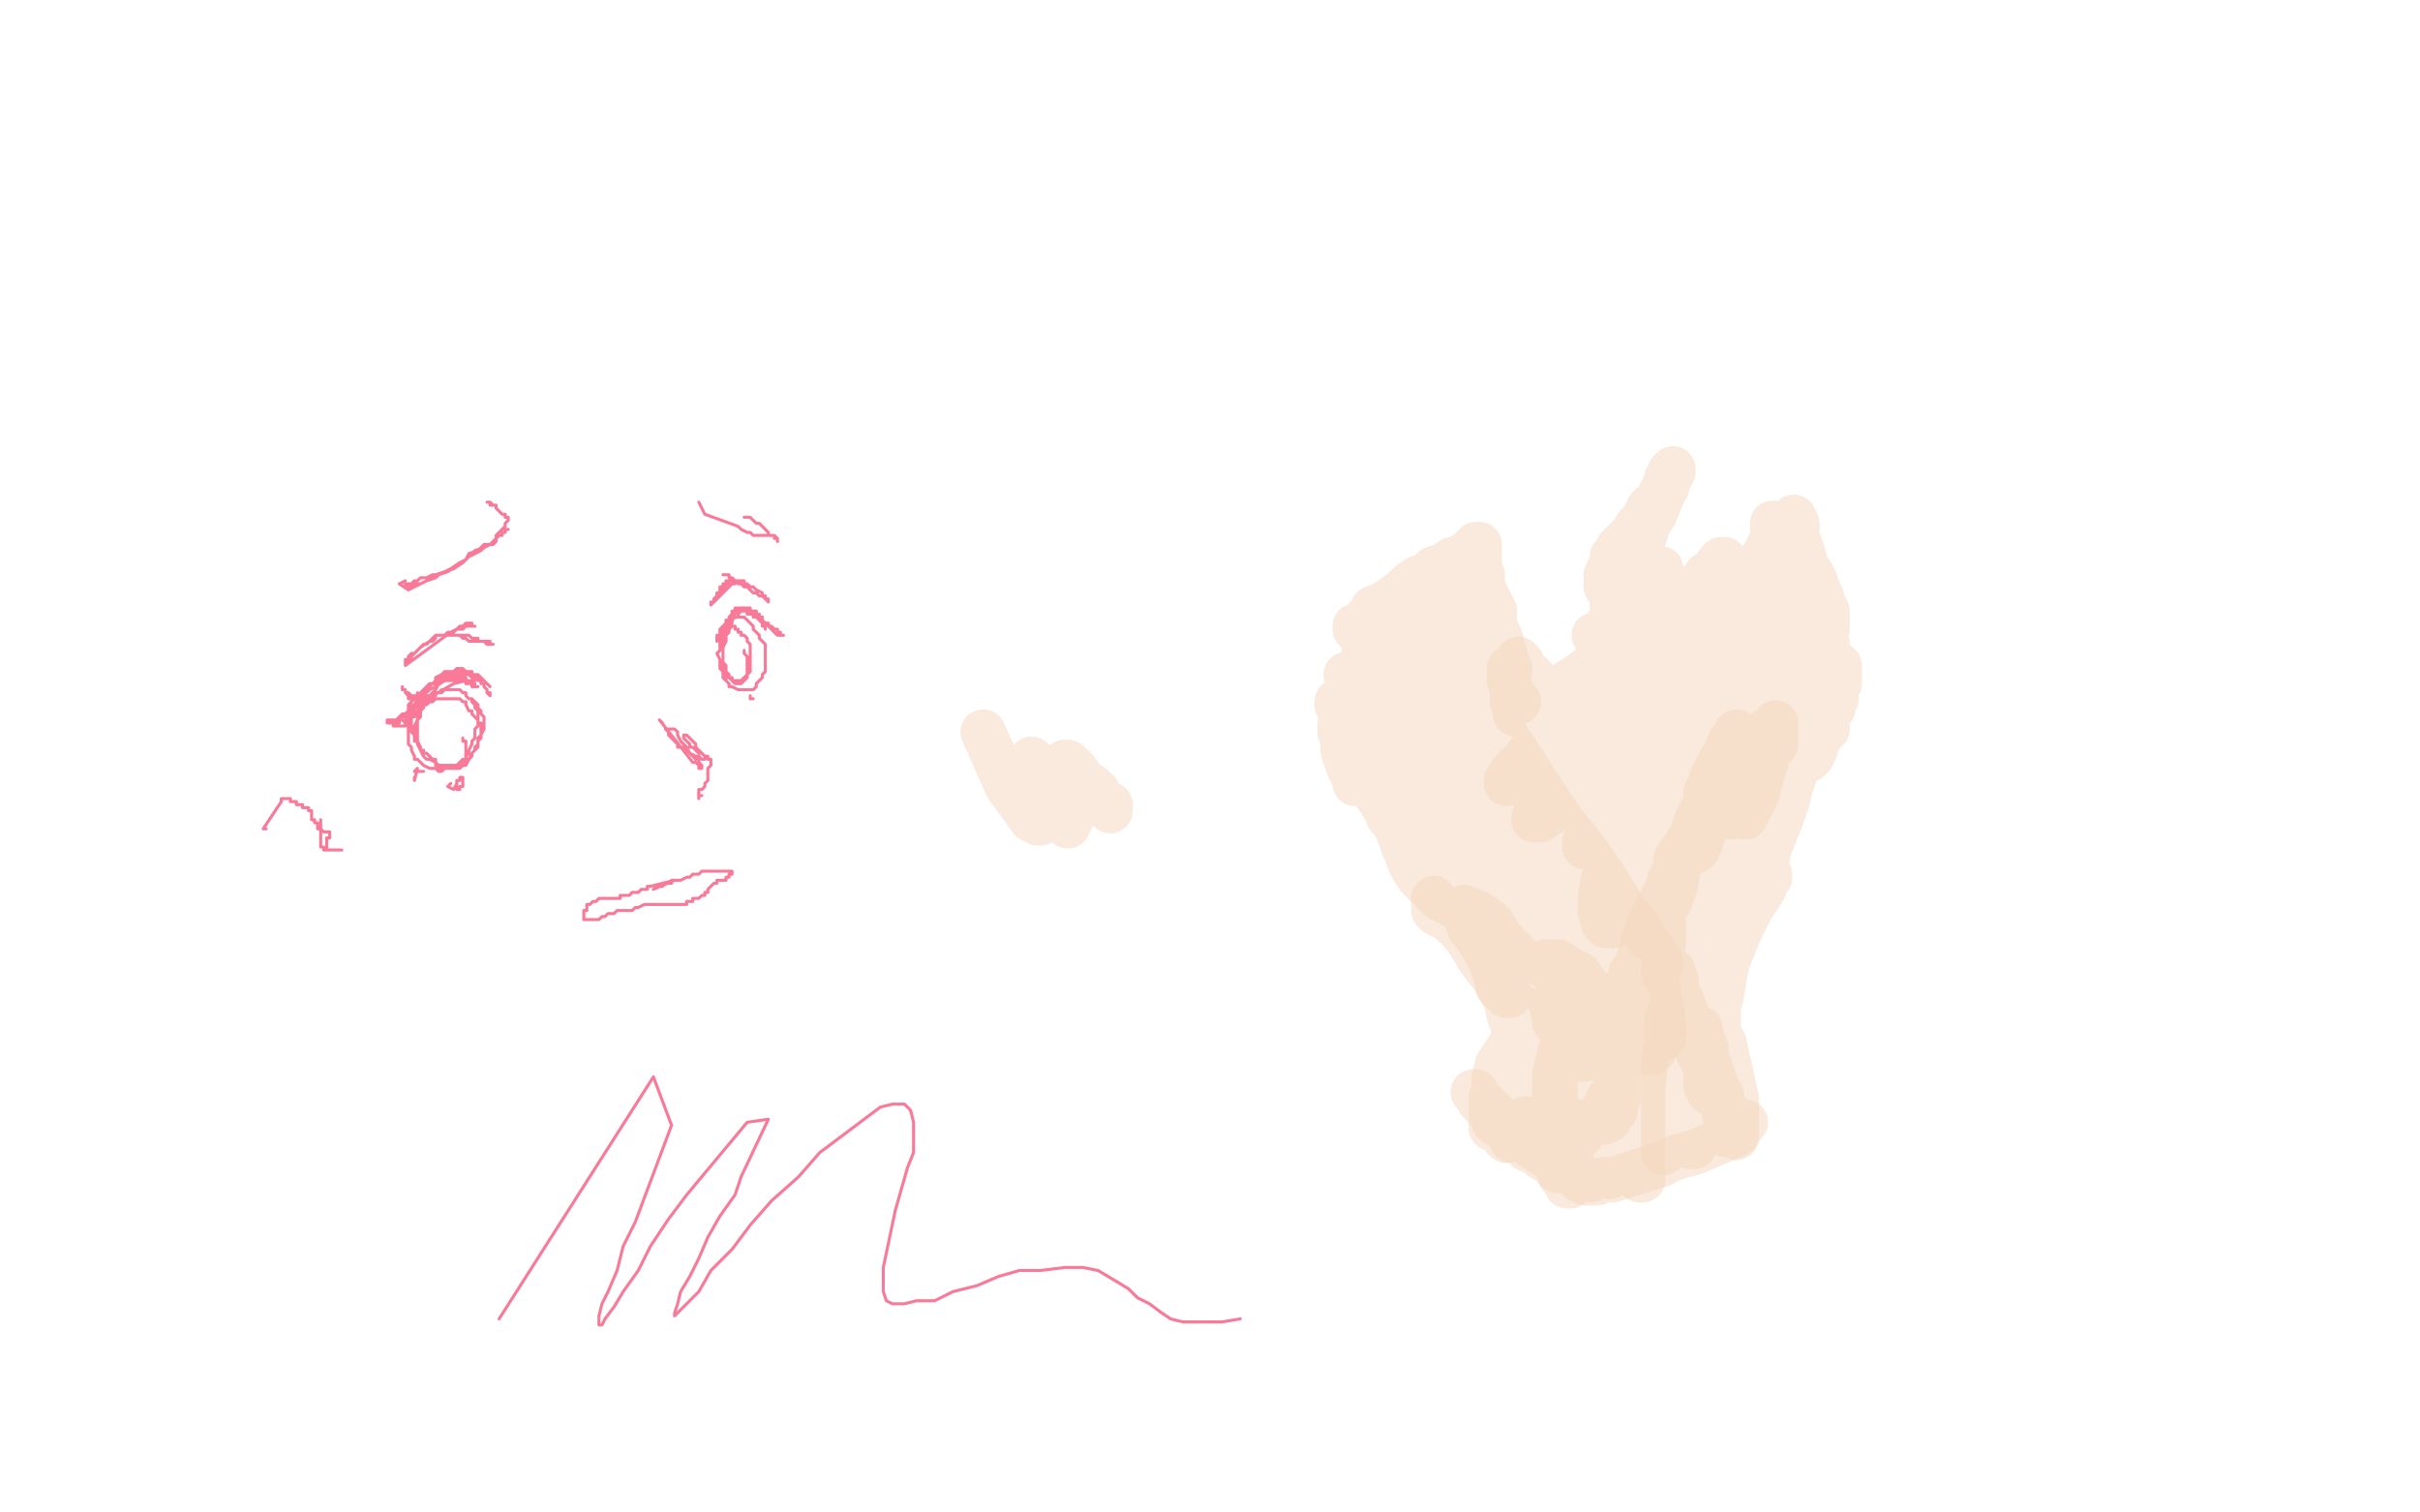 <?xml version="1.0" standalone="no"?>
<!DOCTYPE svg PUBLIC "-//W3C//DTD SVG 1.1//EN"
"http://www.w3.org/Graphics/SVG/1.1/DTD/svg11.dtd">

<svg width="800" height="500" version="1.1" xmlns="http://www.w3.org/2000/svg" xmlns:xlink="http://www.w3.org/1999/xlink" style="stroke-antialiasing: false"><desc>This SVG has been created on https://colorillo.com/</desc><rect x='0' y='0' width='800' height='500' style='fill: rgb(255,255,255); stroke-width:0' /><polyline points="325,242 333,260 333,260 341,271 341,271 342,271 342,271 343,272 343,272 344,272 344,272 344,271 344,271 344,270 344,270 344,268 344,268 344,264 344,264 344,261 344,261 343,258 343,258 343,255 343,255 342,252 342,252 341,251 342,253 343,256 345,259 347,262 349,266 350,269 351,271 352,272 353,273 353,272 354,271 354,269 354,266 353,262 353,260 353,257 352,254 352,252 353,252 354,253 356,255 358,258 361,260 363,262 364,264 365,265 366,267 367,268 367,267 367,266" style="fill: none; stroke: #f5d7bc; stroke-width: 15; stroke-linejoin: round; stroke-linecap: round; stroke-antialiasing: false; stroke-antialias: 0; opacity: 0.5"/>
<polyline points="238,212 238,213 238,213 240,207 240,207 241,207 241,207 241,206 241,206 242,205 242,205 243,204 243,204 244,204 244,204 244,203 244,203 245,202 246,202 247,202 247,203 248,203 249,203 249,204 250,204 251,205 252,206 252,207 253,207 253,208 253,207 253,206 252,205 252,204 251,204 251,203 250,203 250,202 249,202 248,202 248,201 247,201 246,201 245,201 245,202 244,202 243,203 242,204 241,205 240,205 240,206 239,207 238,208 238,209 238,210 237,210 237,211 237,212 238,211 238,210 239,209 239,208 240,207 240,206 241,205 241,204 242,203 242,202 243,202 243,201 244,201 245,201 246,201 247,202 248,202 249,203 250,204 251,204 252,205 253,206 254,206 254,207 255,207 256,208 257,208 257,209 258,209 258,210 259,210 258,210 257,210 256,209 255,208 254,207 254,206 253,206 252,205 251,204 250,204 250,203 249,203 248,202 247,201 246,201 245,201 244,201 244,202 243,202 243,203 242,204 242,205 242,206 241,207 241,208 240,209 240,210 240,211 239,211 239,212 239,211 239,210 240,210 240,209 240,208 240,207 240,208 240,209 239,210 239,211 239,212 239,213 239,214 239,216 239,217 239,218 239,220 239,221 239,223 239,224 240,225 241,226 241,227 242,227 244,228 245,228 246,228 247,228 248,228 249,228 250,227 250,226 251,225 252,224 252,223 253,222 253,221 253,220 253,219 253,218 253,215 253,214 253,213 252,212 251,211 251,210 250,209 249,208 249,207 248,206 247,205 246,204 245,204 244,204 243,204 242,205 242,206 241,207 241,208 241,209 240,210 240,211 240,212 239,214 239,215 239,217 239,218 239,219 240,220 240,221 240,222 241,223 241,224 242,224 242,225 243,226 244,226 245,226 246,225 247,224 247,223 248,222 248,221 248,220 248,218 248,217 248,216 248,215 248,213 247,212 247,211 246,210 245,210 245,209 244,209 244,208 243,208 243,207 242,207 241,208 240,209 239,210 238,211 238,212 238,213 238,215 237,216 238,218 238,219 238,220 238,221 239,222 240,223 240,224 241,224 242,225 243,225 244,225 245,225 246,224 247,223 247,222 247,221 247,220 247,219 247,218 247,217 246,216 246,215" style="fill: none; stroke: #f76b8d; stroke-width: 1; stroke-linejoin: round; stroke-linecap: round; stroke-antialiasing: false; stroke-antialias: 0; opacity: 0.9"/>
<polyline points="249,231 248,231 248,231 248,230 248,230" style="fill: none; stroke: #f76b8d; stroke-width: 1; stroke-linejoin: round; stroke-linecap: round; stroke-antialiasing: false; stroke-antialias: 0; opacity: 0.9"/>
<polyline points="236,199 235,200 235,200 242,193 242,193 237,198 237,198 236,199 236,199 235,199 235,199 235,200 235,200 235,199 235,199 236,199 236,198 237,197 238,196 239,195 239,194 240,194 240,193 241,193 241,192 242,192 243,192 243,193 242,193 241,194 240,195 239,195 239,196 238,196 238,197 237,197 237,196 238,196 238,195 238,194 239,194 239,193 240,193 240,192 241,192 242,192 243,192 244,192 245,192 246,192 246,193 247,193 248,194 249,194 250,195 252,196 252,197 253,197 253,198 254,198 254,199 253,198 252,197 251,197 250,196 249,196 248,195 247,194 246,194 245,193 244,193 244,192 243,192 242,191 241,191 241,190 240,190 239,190 240,190" style="fill: none; stroke: #f76b8d; stroke-width: 1; stroke-linejoin: round; stroke-linecap: round; stroke-antialiasing: false; stroke-antialias: 0; opacity: 0.9"/>
<polyline points="134,220 149,209 149,209 151,208 151,208 152,207 152,207 153,207 153,207 154,206 154,206 155,206 155,206 156,206 156,206 156,207 156,207 157,207 156,207 155,207 154,207 153,208 152,208 151,208 150,209 149,209 148,209 147,210 146,210 145,210 144,210 144,211 143,212 142,212 139,214 138,215 137,216 136,216 135,217 135,218 134,218 134,219 134,220 134,219 135,218 136,218 136,217 137,216 138,215 139,214 140,213 141,213 142,212 143,211 144,210 145,210 146,210 147,210 148,210 149,210 150,210 151,210 152,210 153,210 154,210 153,210 152,210 151,210 150,210 149,210 148,210 149,210 150,210 151,210 152,210 153,211 154,211 155,212 156,212 157,212 158,212 159,212 160,212 161,212 162,212 162,213 163,213 162,213 161,213 160,212 159,212 158,212 158,211 157,211 156,211 155,210 154,210 153,210 152,210 151,210 150,210" style="fill: none; stroke: #f76b8d; stroke-width: 1; stroke-linejoin: round; stroke-linecap: round; stroke-antialiasing: false; stroke-antialias: 0; opacity: 0.9"/>
<polyline points="157,225 156,225 156,225 154,225 154,225 150,226 150,226 143,230 143,230 139,232 139,232 138,233 138,233 137,234 137,234 136,235 136,235 136,236 136,236 135,236 135,236 135,237 135,237 135,238 135,238 134,238 134,238 134,239 135,238 135,237 136,237 136,236 136,235 137,234 138,233 139,232 139,231 140,231 142,230 143,229 144,228 144,227 147,225 148,225 149,225 150,225 151,225 152,225 153,225 154,225 154,226 155,226 156,226 156,227 157,227 158,227 157,227 157,226 156,226 156,225 155,225 154,225 154,224 153,224 152,224 151,224 150,224 149,224 148,224 147,225 146,225 145,226 144,228 143,229 142,230 141,230 140,231 139,232 138,233 138,234 137,234 137,235 137,236 137,237 136,237 136,238 136,237 136,236 137,235 137,234 137,233 138,233 138,232 139,231 139,230 140,229 141,228 142,227 143,226 144,225 145,224 146,223 147,222 149,222 150,222 151,221 152,221 153,221 154,222 155,223 156,223 157,224 158,224 158,225 159,225 159,226 160,226 160,227 161,228 161,229 162,230 162,229 161,229 161,228 160,227 160,226 159,226 159,225 158,225 157,224 156,224 155,223 154,223 154,222 153,222 152,222 151,222 150,222 149,222 148,223 147,223 146,223 144,224 144,225 143,226 142,226 141,227 140,228 139,229 139,230 138,231 137,231 136,232 136,233 135,234 135,235 134,236 134,237 134,236 135,235 136,234 137,233 138,231 139,231 140,230 141,229 142,228 144,227 144,226 145,225 147,224 148,224 149,223 151,223 152,223 153,223 155,223 156,223 157,224 158,224 160,225 161,226 162,227 161,226 160,225 159,224 158,223 157,223 156,223 156,222 155,222 154,222 153,222 152,222 151,222 150,222 149,222 148,223 147,224 145,224 144,225 144,226 143,226 142,227 141,228 140,229 140,230 139,231 138,232 137,233 137,234 136,235 135,236 135,237 135,238 134,238 134,239 134,238 134,237 134,236 135,235 135,234 135,233 136,232 136,231 137,231 137,230 138,230 138,229 138,230 138,231 137,231 136,231 135,231 135,230 134,229 134,228 134,229 135,229 136,230 137,230 138,230 138,231 139,231 138,231 137,231 136,231 135,230 134,229 134,228 133,228 133,227 133,228 134,228 134,229 135,230 136,230 136,231 137,231 138,231 138,232 138,233 137,233 137,234 137,235 136,235 135,236 134,236 134,237 133,237 132,237 132,238 131,238 130,238 131,238 132,238 133,238 134,239 134,240 133,240 132,240 131,240 130,240 130,239 129,239 128,239 128,238 129,238 130,238 131,238 132,238 133,238 132,238 132,239 131,239 130,239 129,239 130,238 131,238 132,237 133,236 134,236 136,234 137,234 138,233 138,232 139,232 139,231 139,232 138,232 138,233 138,234 137,234 137,235 137,236 136,236 136,237 136,238 136,239 136,240 136,241 136,242 137,243 137,244 137,245 138,245 138,246 139,247 139,248 140,248 140,249 141,249 142,250 143,251 144,251 144,252 145,253 146,253 147,254 148,254 149,254 150,254 151,254 152,254 153,253 154,253 155,251 156,250 156,249 157,248 157,247 158,246 158,245 158,244 159,243 159,242 159,241 159,240 159,239 158,239 158,238 157,237 156,236 156,235 155,235 154,233 154,232 153,232 152,231 151,231 150,231 149,231 148,231 147,231 146,231 145,231 144,231 143,232 142,232 141,233 140,233 139,234 138,235 137,236 137,237 136,237 136,238 135,239 135,240 135,241 135,242 135,243 135,244 135,246 136,247 136,248 137,250 137,251 138,251 139,252 140,253 142,254 144,254 145,255 146,255 147,254 149,254 150,254 151,253 152,252 153,251 154,251 154,250 155,249 155,248 156,246 156,245 157,244 157,243 157,241 158,240 158,239 158,238 158,236 158,235 157,234 157,233 156,232 156,231 155,231 154,230 154,229 153,229 152,228 151,228 150,228 149,228 148,228 147,228 146,228 145,229 144,229 144,230 143,230 142,231 141,231 141,232 140,232 139,233 139,234 138,236 138,237 138,238 137,240 137,241 137,242 138,244 138,245 139,247 139,248 140,250 141,251 142,251 144,252 145,253 147,253 148,253 149,253 151,253 152,253 153,252 154,251 155,251 156,249 157,248 158,247 158,245 159,244 159,243 160,241 160,240 160,239 160,238 160,237 159,236 159,235 158,234 158,233 157,232 156,231 155,231 154,230 154,229 153,229 152,228 151,228 150,228 149,228 148,228 147,228 146,229 145,229 144,229 144,230 143,231 142,231 141,232 140,233 140,234 139,235 139,237 138,238 138,240 138,241 138,243 138,245 138,246 139,248 140,250 141,251 142,251 144,252 144,253 145,254 147,254 148,254 150,254 151,254 152,254 153,253 154,253 154,252 154,251 154,250 154,249 154,248 154,247 154,246 154,245 153,245 153,244" style="fill: none; stroke: #f76b8d; stroke-width: 1; stroke-linejoin: round; stroke-linecap: round; stroke-antialiasing: false; stroke-antialias: 0; opacity: 0.9"/>
<polyline points="137,257 137,258 137,258 138,254 138,254 137,255 137,255 138,255 138,255 139,255 139,255 140,255 140,255" style="fill: none; stroke: #f76b8d; stroke-width: 1; stroke-linejoin: round; stroke-linecap: round; stroke-antialiasing: false; stroke-antialias: 0; opacity: 0.9"/>
<polyline points="149,259 148,260 148,260 150,261 150,261 151,259 151,259 151,258 151,258 152,258 152,258 152,257 152,257 153,257 153,257 153,258 153,258 153,259 153,259 153,260 153,260 152,260 152,260 152,261 152,261 151,261 151,260 151,259" style="fill: none; stroke: #f76b8d; stroke-width: 1; stroke-linejoin: round; stroke-linecap: round; stroke-antialiasing: false; stroke-antialias: 0; opacity: 0.9"/>
<polyline points="451,221 452,225 452,225 464,253 464,253 464,255 464,255 465,257 465,257 466,258 466,258 466,259 466,259 466,257 466,257 465,256 465,256 464,253 464,253 463,251 463,251 460,247 460,247 458,243 455,240 454,236 451,232 449,229 447,227 446,225 445,223 447,225 448,228 451,231 453,236 454,240 457,244 459,248 461,251 462,253 464,255 464,256 464,257 465,257 465,256 465,255 464,252 464,250 463,245 461,241 459,235 457,230 455,224 454,219 454,215 454,213 454,211 455,213 457,216 460,221 463,225 465,231 467,236 470,241 472,245 473,248 474,250 475,251 476,251 476,250 476,247 476,244 474,240 474,235 471,230 469,224 467,219 465,213 464,210 464,207 464,205 464,207 466,210 468,214 470,220 472,226 474,231 475,236 477,241 478,244 479,246 479,247 480,247 481,247 481,246 481,244 481,241 480,238 478,232 477,227 475,221 474,216 474,210 473,207 473,204 473,202 474,204 475,206 477,210 479,214 481,219 482,223 483,227 484,230 484,231 484,233 485,233 485,232 486,231 486,229 486,225 486,221 486,217 485,212 485,209 485,204 485,201 484,200 484,199 484,198 484,199 483,200 482,201 480,204 477,207 475,210 473,213 471,217 468,219 466,221 464,223 464,224 463,224 463,225 462,225 463,224 464,223 464,221 465,219 467,216 469,213 471,210 472,209 474,206 474,205 474,204 474,203 472,203 471,203 468,204 466,205 464,206 462,208 460,209 457,210 455,211 454,212 453,213 452,213 452,214 453,214 454,213 455,212 456,211 459,210 461,208 463,206 465,204 467,203 468,201 469,200 468,201 467,202 465,203 464,205 462,207 459,209 457,210 455,212 454,213 452,215 451,215 451,216 453,215 454,214 456,212 458,210 461,208 464,205 466,202 468,200 471,198 472,196 474,195 474,194 474,193 475,193 474,193 474,194 474,195 472,197 471,200 469,202 467,205 466,208 465,210 465,211 466,210 468,209 470,207 472,205 474,202 476,200 478,197 480,194 481,192 482,190 483,190 483,189 482,189 481,189 481,190 480,190 480,191 479,193 479,195 479,197 478,198 478,199 478,200 479,200 479,199 480,198 481,197 482,195 483,193 484,191 484,190 484,188 485,187 485,185 486,185 486,184 486,183 486,184 486,185 486,187 486,189 486,191 486,194 486,198 486,201 487,205 488,209 489,212 490,215 491,218 492,220 493,221 494,222 494,223 494,222 494,221 494,218 494,215 493,212 492,208 491,204 490,200 489,196 488,192 487,190 486,188 486,186 487,188 488,190 490,194 492,198 494,202 494,207 496,211 497,215 498,218 498,220 499,221 499,222 499,221 498,219 497,217 496,213 494,210 494,206 493,201 491,198 490,193 490,190 489,188 489,186 489,184 489,183 489,182 489,181 489,180 488,180 487,181 486,183 484,185 482,187 480,190 477,191 474,194 472,196 469,198 466,200 464,201 462,203 460,204 459,205 458,205 457,206 459,205 461,204 464,202 466,200 469,197 472,194 475,191 477,190 479,188 481,186 481,185 480,185 479,186 477,187 474,188 472,190 469,191 466,193 464,195 460,198 457,200 454,201 453,203 451,205 450,206 449,207 448,207 448,208 449,208 450,208 451,208 452,207 454,206 454,205 456,203 459,202 461,200 464,198 466,196 469,193 472,191 474,190 475,189 477,188 478,187 476,188 475,190 474,191 472,193 469,196 467,198 466,200 464,202 464,203 463,204 463,205 464,204 465,202 467,200 470,198 473,196 474,193 477,190 479,188 481,187 482,185 483,184 481,185 480,186 478,188 477,190 475,192 474,194 472,197 471,200 470,201 470,203 470,204 470,205 471,205 472,204 474,203 474,201 475,200 477,198 478,195 479,193 480,190 481,189 482,187 482,186 483,185 483,186 483,188 483,190 483,192 483,195 483,198 483,200 483,202 483,204 484,205 484,206 484,207 484,206 484,204 484,203 484,200 484,199 484,196 484,194 484,192 484,190 484,189 484,190 484,192 484,194 484,196 485,199 486,200 486,202 487,204 488,205 488,206 489,206 489,205 489,203 489,201 489,200 488,197 488,194 487,191 487,189 487,187 486,185 486,183 486,182 487,183 487,185 488,187 489,190 490,194 492,199 493,203 494,208 494,212 496,217 497,221 498,224 499,227 500,229 501,231 501,232 502,232 501,231 500,230 499,228 498,225 497,221 495,217 494,213 492,209 490,205 489,203 487,201 486,201 486,203 485,206 485,211 484,217 484,224 484,231 484,240 484,247 484,253 484,259 484,263 484,267 485,270 486,271 487,271 487,270 487,268 486,265 484,261 483,258 480,252 477,248 474,242 472,238 470,233 468,231 467,229 466,228 466,230 467,232 468,237 470,242 471,249 473,254 474,261 475,265 476,270 478,273 479,276 479,278 480,279 480,280 481,280 481,279 480,277 479,273 477,270 475,265 474,261 471,255 469,251 467,248 466,245 465,243 464,243 464,244 464,247 464,251 464,256 465,261 467,267 468,272 469,277 471,281 472,283 473,286 474,287 474,288 475,288 475,286 475,283 474,281 473,277 471,272 470,268 468,264 466,261 464,258 464,256 464,254 463,254 463,256 463,259 463,262 464,267 464,272 466,278 469,282 472,286 474,289 477,291 479,293 482,294 484,295 485,295 487,295 488,294 488,293 488,292 487,291 485,289 484,286 481,283 478,281 476,277 474,275 473,273 471,272 472,274 474,277 475,280 479,283 482,287 485,291 489,294 493,297 496,300 499,301 503,303 504,305 506,306 508,307 507,306 504,304 502,301 498,298 494,294 489,291 484,288 480,284 476,282 474,281 473,281 472,281 473,283 474,286 477,289 481,293 484,297 489,301 493,305 497,308 500,311 504,313 505,314 507,316 509,317 510,317 509,315 507,313 504,311 502,308 498,304 494,301 490,297 486,294 484,292 481,291 480,290 479,290 480,291 482,293 484,296 488,300 493,304 497,309 502,312 506,316 510,319 514,321 516,322 518,324 519,324 521,325 521,324 520,322 518,320 515,317 512,312 508,308 504,303 499,299 494,294 490,290 487,287 485,285 484,284 486,286 490,289 494,292 501,297 507,301 514,307 520,311 525,315 530,318 534,321 536,321 538,322 539,323 539,322 538,320 536,317 533,312 529,307 525,300 520,292 514,283 508,274 503,265 496,257 491,249 487,242 484,239 483,236 484,239 487,244 492,251 498,261 505,271 513,281 520,291 526,299 532,306 536,311 540,316 542,320 544,321 544,322 544,321 544,319 541,315 538,311 534,304 530,297 525,289 519,280 514,270 507,261 502,251 496,242 493,236 489,231 487,228 487,227 487,228 491,232 495,239 501,248 508,259 516,271 524,281 531,291 537,301 542,307 544,312 547,315 548,318 549,319 549,318 547,315 544,311 541,306 536,300 531,292 524,284 517,276 510,267 503,258 495,251 489,244 484,241 481,238 479,238 479,241 481,246 484,254 489,263 494,272 500,282 505,291 510,298 514,303 516,307 518,310 520,311 521,312 521,310 520,307 518,301 515,295 512,287 507,279 503,269 497,261 493,252 488,246 485,241 484,240 483,240 484,241 485,247 488,253 491,261 494,270 498,278 502,286 504,291 506,296 508,299 509,301 509,300 508,296 506,292 504,286 500,279 496,271 492,262 487,254 484,247 480,241 477,237 475,235 474,235 474,237 475,241 477,249 480,256 483,265 485,273 488,281 491,287 493,291 494,295 495,297 496,299 496,300 495,299 494,297 492,295 489,292 486,291 484,288 482,286 480,285 480,287 481,288 483,291 484,292 485,295 487,297 489,299 490,301 491,301 492,302 492,303 493,303 492,303 491,303 490,302 489,301 487,301 486,300 485,300 484,299 483,299 482,299 481,299 480,299 479,298 478,298 476,297 475,296 474,295 473,293 471,292 470,291 469,290 467,287 466,285 465,282 464,280 463,277 462,274 460,271 459,270 458,267 457,266 456,264 455,263 455,261 454,261 454,259 453,257 452,255 451,252 450,251 449,249 448,247 447,245 446,244 445,243 444,242 444,241 443,240 443,241 443,242 444,245 444,248 445,251 446,254 447,256 448,258 448,259 449,259 449,257 449,255 448,253 448,251 447,247 445,244 444,241 444,238 443,236 443,234 442,233 442,232 443,234 444,235 444,237 445,239 446,241 448,242 449,244 450,245 451,246 451,247 452,248 452,247 452,246 451,244 450,242 449,240 448,237 446,235 445,233 445,232 444,231 444,232 446,234 448,237 450,241 453,245 455,250 457,255 460,261 462,265 464,270 465,273 467,277 468,279 469,281 470,282 470,283 471,284 472,285 474,287 475,290 478,292 481,295 484,298 487,301 490,302 494,305 496,307 499,309 502,311 505,313 509,315 512,318 514,320 517,322 519,323 521,325 522,325 520,325 518,323 516,321 514,320 510,316 505,313 502,309 497,305 493,301 489,298 485,295 483,293 482,293 481,293 481,295 483,299 484,302 486,307 489,311 492,316 494,321 495,325 497,329 499,331 501,334 502,336 502,338 503,339 503,337 502,335 501,332 499,329 497,325 496,321 494,317 494,314 494,312 493,311 494,313 494,317 495,321 497,325 498,331 499,336 501,341 501,346 502,350 502,354 503,358 503,361 503,362 503,363 503,364 503,363 503,361 503,359 503,355 503,351 503,347 503,342 503,339 503,336 503,333 503,334 503,337 503,341 503,345 503,350 502,355 502,360 501,364 500,369 500,371 499,374 499,376 498,377 497,376 497,373 497,371 497,366 498,362 499,358 500,353 502,349 503,345 504,343 504,341 503,341 502,342 500,344 499,346 497,349 495,352 494,356 494,360 493,363 493,367 493,370 493,371 493,373 493,372 494,371 494,370 494,369 494,368 496,368 497,370 499,371 501,373 503,376 505,378 508,380 511,382 513,383 515,385 517,386 519,387 520,387 521,387 522,387 522,386 522,384 521,381 519,379 517,376 515,372 514,369 512,365 511,362 509,360 508,359 508,358 507,358 507,359 507,361 508,364 510,369 511,373 513,378 514,382 515,386 516,389 517,390 518,392 519,392 519,391 520,390 520,387 520,383 519,377 519,371 518,363 517,355 516,348 515,341 515,335 515,331 515,329 515,327 515,329 516,331 518,337 519,342 520,350 522,357 523,364 524,371 524,378 524,382 525,386 525,389 526,390 526,388 526,384 526,380 525,373 525,365 525,357 525,348 525,340 526,332 526,328 527,324 528,322 528,324 528,327 529,331 529,337 529,344 529,351 529,359 529,367 528,373 527,379 527,383 527,386 527,388 527,386 527,383 528,380 528,374 528,368 529,361 529,353 530,346 531,340 532,334 532,331 533,329 533,330 533,332 533,336 533,341 533,348 533,354 533,361 533,368 532,374 532,380 532,383 532,386 532,388 532,389 532,388 533,386 533,382 534,378 534,372 534,365 534,358 535,350 536,342 538,337 539,332 540,329 541,327 542,328 542,331 542,334 543,340 543,345 543,352 543,360 543,367 543,373 542,379 542,383 542,387 542,389 542,390 543,390 543,388 543,384 543,380 543,374 543,367 543,360 544,351 544,344 544,337 545,331 546,328 547,325 547,324 548,326 548,329 549,332 550,338 550,343" style="fill: none; stroke: #f5d7bc; stroke-width: 15; stroke-linejoin: round; stroke-linecap: round; stroke-antialiasing: false; stroke-antialias: 0; opacity: 0.5"/>
<polyline points="551,350 551,356 551,361 551,367 551,371 550,375 550,379 550,381 550,380 550,376 550,372 550,366 550,360 550,352 551,345 551,337 553,331 554,324 554,320 554,316 555,315 556,316 556,319 557,323 557,328 558,333 558,340 559,347 559,353 559,359 559,364 559,369 559,372 559,376 559,378 559,379 560,379 560,378 560,376 560,373 560,370 560,365 560,360 560,354 560,349 560,343 561,338 561,332 561,328 562,324 562,321 562,320 562,319 563,320 563,322 563,325 564,330 564,335 565,341 566,347 566,351 567,357 568,361 568,365 569,369 569,371 570,373 570,374 570,375 570,374 570,371 570,369 570,366 569,361 568,357 567,352 566,347 565,342 564,339 564,335 564,332 564,331 565,333 567,336 568,341 570,345 571,350 572,354 573,359 574,363 574,367 574,370 574,372 574,374 574,375 574,376 574,374 573,372 572,370 571,367 570,363 569,359 569,355 568,351 568,347 568,342 568,338 568,333 569,329 570,323 571,318 573,313 575,308 577,304 579,300 581,297 583,294 584,291 584,290 585,290 585,289 584,289 584,290 583,290 581,291 580,292 579,294 577,297 576,299 574,301 574,303 573,304 572,306 571,307 570,307 570,306 571,304 571,302 573,300 574,296 575,292 577,289 579,285 581,281 583,279 584,277 584,275 585,274 585,273 585,274 584,275 584,277 583,280 581,282 580,285 578,288 577,291 576,292 575,293 575,294 575,292 576,290 578,287 579,283 581,279 583,274 584,269 587,263 589,259 591,254 593,251 594,248 595,245 596,244 596,245 596,247 595,251 594,254 592,260 590,265 588,271 586,276 584,281 583,285 582,288 581,291 580,291 580,292 581,291 582,290 583,287 584,284 585,280 587,275 589,270 591,264 592,259 594,252 594,247 596,241 597,237 597,233 598,230 598,228 598,226 598,225 598,226 597,228 596,231 595,236 594,241 594,245 593,250 592,253 591,256 591,258 591,259 591,258 591,257 592,254 593,251 594,247 594,242 595,238 595,232 595,227 595,222 595,217 595,212 594,209 594,206 594,204 594,203 593,203 593,205 593,208 593,211 593,215 593,220 593,223 593,226 593,229 593,230 593,231 594,231 594,230 595,228 595,226 596,223 596,221 596,217 596,213 596,210 596,207 596,204 596,202 596,200 596,202 597,205 597,209 598,212 599,217 599,220 600,222 600,224 600,225 600,226 601,226 601,225 601,223 601,221 601,219 601,216 600,213 600,210 600,209 599,207 600,209 600,210 601,213 602,217 603,220 603,223 604,226 604,228 604,231 604,232 604,235 604,236 604,238 604,240 604,241 604,240 604,238 604,236 604,233 605,231 605,228 606,225 607,223 607,221 608,220 608,221 608,222 608,224 608,226 607,228 607,231 606,231 606,233 606,234 605,235 605,233 605,232 605,231 605,228 605,225 605,222 605,220 604,216 604,213 603,210 601,207 600,204 598,202 597,200 595,198 594,195 593,193 591,192 590,190 589,190 588,188 587,188 586,187 586,186 586,187 587,188 587,190 588,191 589,194 589,196 590,198 590,199 590,200 590,199 590,198 590,197 590,195 590,192 589,187 588,180 588,179 588,180 588,181 588,180 588,179 589,178 589,177 588,178 587,180 586,180 584,182 583,184 581,186 578,189 575,191 573,194 569,197 566,200 564,202 561,205 559,207 556,210 555,211 554,212 554,213 554,212 556,211 558,209 560,207 563,204 564,201 567,199 569,196 571,194 573,192 574,190 573,192 571,194 569,197 566,200 564,204 562,208 559,211 557,215 555,219 554,221 553,223 552,225 552,226 553,225 554,224 554,222 556,220 559,217 562,213 564,210 567,206 569,202 572,200 574,197 574,196 575,195 575,197 574,199 574,202 572,207 570,212 567,218 564,223 563,230 560,235 558,239 556,242 555,245 555,247 556,246 558,244 561,241 564,238 567,233 571,228 574,222 578,216 581,210 584,206 585,203 586,201 586,200 586,201 585,203 584,207 582,212 579,218 576,225 574,232 570,241 566,249 564,257 560,265 557,271 555,277 554,281 553,284 552,286 554,284 555,281 557,278 560,272 563,267 566,261 570,254 573,249 576,243 579,239 581,236 582,233 581,236 579,240 576,245 574,251 570,259 566,266 559,280 556,286 554,291 551,297 549,301 548,304 546,307 546,308 545,309 545,310 546,309 547,306 549,303 551,300 554,294 556,289 560,283 564,277 567,271 571,266 574,262 576,260 577,259 578,259 578,261 577,264 576,269 574,274 572,281 569,287 565,293 563,300 559,305 556,311 554,315 552,318 551,321 550,321 550,322 550,321 550,320 551,317 553,312 554,307 557,301 561,294 564,287 569,280 573,271 577,265 580,259 583,253 585,250 586,248 586,247 585,247 583,249 580,252 576,257 572,262 566,268 561,275 556,281 551,288 546,293 542,299 538,302 534,304 533,306 531,306 530,305 529,301 529,297 530,291 533,283 535,275 539,267 544,258 548,251 553,243 557,239 560,235 562,234 562,236 560,239 557,243 554,248 550,253 545,259 541,264 536,270 533,273 529,277 526,279 524,280 524,278 525,275 527,271 530,265 534,259 538,252 548,240 553,234 555,230 558,227 559,225 557,227 554,230 544,238 538,243 533,250 526,255 520,261 515,265 512,269 509,271 507,271 508,268 511,264 514,259 518,253 524,246 529,240 535,232 542,226 547,221 552,216 554,212 556,210 555,210 553,212 549,216 544,220 538,225 532,231 524,236 518,242 512,247 507,251 503,255 500,258 498,259 498,258 500,255 504,251 507,247 513,241 518,236 524,230 529,225 534,221 538,217 541,214 542,213 542,212 541,212 539,214 536,215 533,217 529,220 525,221 521,224 516,227 513,230 509,231 506,233 504,235 503,236 502,236 501,236 501,235 501,234 500,232 500,231 500,230 500,229 500,227 499,225 499,224 499,223 499,221 500,221 501,221 502,223 504,226 506,229 508,231 511,234 514,236 515,238 517,240 518,241 519,241 518,241 517,239 515,237 514,234 512,231 509,229 507,226 505,223 504,221 503,220 502,219 502,218 503,219 504,221 505,222 508,225 511,228 514,230 518,231 521,233 524,234 527,235 530,236 532,236 534,236 534,235 536,234 537,232 538,231 539,229 540,226 541,222 543,220 544,216 545,213 546,210 548,208 549,205 550,203 551,201 551,200 551,199 551,198 550,198 549,198 547,198 544,199 542,200 538,201 535,204 533,206 530,208 528,210 527,210 528,210 530,210 532,208 534,206 537,203 539,201 542,199 543,197 544,195 545,194 545,192 544,191 543,192 541,193 539,195 537,198 534,200 533,203 532,206 530,209 529,210 529,211 529,212 529,213 530,213 531,213 533,211 534,210 536,209 538,206 540,204 542,201 543,200 544,198 544,197 544,196 543,196 541,198 539,200 537,203 535,207 534,212 533,218 531,223 531,229 531,235 532,240 534,245 535,249 538,252 541,256 544,258 546,260 549,261 551,261 553,261 554,261 556,260 557,259 558,257 558,255 558,253 558,252 557,252 555,252 554,253 552,256 550,260 549,264 547,270 545,275 544,280 544,285 543,289 543,292 543,294 543,296 543,297 544,297 544,296 545,294 546,291 548,287 550,283 552,278 553,272 554,267 554,262 555,258 555,255 555,253 554,252 553,253 551,256 549,260 547,265 544,271 543,277 540,283 538,289 536,293 534,297 534,300 533,301 534,301 534,300 536,298 538,294 541,290 544,284 547,277 551,270 554,262 557,255 560,249 562,243 563,240 563,237 562,236 560,237 558,240 554,244 552,250 548,256 544,263 541,270 537,276 535,281 533,285 532,287 531,288 531,287 532,284 533,281 534,276 535,270 537,264 538,257 540,250 541,243 542,236 543,230 543,224 544,220 544,216 544,214 544,213 543,214 541,215 540,216 538,217 536,218 535,219 534,219 534,218 534,217 534,216 534,214 534,212 534,211 534,210 534,208 534,207 534,205 534,203 534,201 534,200 533,200 533,199 533,198 533,197 533,196 533,195 533,194 533,193 533,191 534,190 534,189 534,188 534,187 534,188 534,189 534,190 534,193 534,194 536,199 537,200 538,200 540,200 541,199 542,198 544,196 544,195 545,192 545,191 545,190 546,190 547,190 548,189 549,188 549,189 548,189 548,190 547,191 546,191 544,193 543,194 537,194 536,194 535,194 534,194 532,194 531,194 531,193 531,190 533,186 533,184 534,183 535,181 536,180 537,179 538,178 539,177 540,176 541,174 542,173 543,173 543,172 544,171 544,170 545,169 545,168 546,167 547,167 548,166 548,165 549,164 549,163 550,162 550,161 551,161 551,160 551,159 552,158 552,157 552,156 553,155 553,156 552,157 551,158 551,160 547,170 545,173 544,176 542,182 540,185 535,194 534,196 534,198 534,199 535,199 536,199 537,199 539,198 541,197 543,195 546,191 548,190 549,189 549,190 549,191 549,193 549,194 549,196 549,198 549,199 549,200 550,200 551,200 553,200 554,199 556,198 558,196 560,194 563,192 564,190 566,189 568,187 569,186 570,185 569,185 568,186 567,188 566,189 565,190 564,191 564,192 564,193 564,194 565,194 566,194 568,194 570,193 572,192 574,191 576,190 578,188 580,187 582,185 584,183 584,182 585,181 585,180 586,180 586,179 586,178 586,177 586,176 586,175 586,174 586,173 587,173 587,174 588,176 589,178 591,180 592,182 594,185 594,188 595,190 596,192 597,194 598,195 598,196 598,197 599,197 599,196 599,195 598,194 598,191 597,190 596,187 595,184 594,180 594,178 594,176 594,173 593,172 593,171 593,173 594,175 594,178 595,180 596,183 597,187 599,190 600,192 601,195 602,197 603,200 603,201 604,202 604,204 604,205 604,206 604,205 604,204 604,203 604,202 604,203 604,205 604,206 604,208 603,210 603,212 602,215 601,218 600,220 599,222 597,226 595,229 593,232 591,236 588,240 585,243 583,247 580,251 578,254 576,257 574,260 574,261 574,262 574,263 574,262 574,261 576,258 577,255 579,251 581,247 583,242 584,238 586,232 588,228 591,223 593,220 594,217 594,215 595,214 595,217 594,220 594,223 592,228 590,232 588,238 586,243 584,249 582,253 580,258 578,262 577,265 576,268 576,269 576,270 577,268 578,265 579,262 581,258 583,253 584,249 586,243 588,239 590,234 592,231 594,228 595,226 595,225 596,225 596,227 595,229 594,231 594,235 593,238 592,241 592,243 591,245 590,247 590,248 591,248 592,247 593,246 594,244 596,242 598,241 599,239 601,236 602,234 603,232 604,231 604,230 605,229 605,230 604,231 604,233 604,235 603,237 603,239 602,240 602,241 602,242 602,241 603,241 603,239 604,237 604,236 604,234 605,233 605,232 605,231 606,231 605,232 605,234 604,236 604,239 603,241 602,243 601,245 600,247 600,248 599,249 599,250 598,250 598,251 598,250 598,249 598,248 598,246 598,244 598,242 599,241 599,239 599,237 600,235 600,234 599,235 598,236 597,238 596,240 595,241 594,244 593,247 592,250 590,252 589,255 588,257 587,260 586,261 585,263 584,264 584,265 584,266 584,265 584,263 584,262 585,261 585,258 586,256 586,253 587,251 587,249" style="fill: none; stroke: #f5d7bc; stroke-width: 15; stroke-linejoin: round; stroke-linecap: round; stroke-antialiasing: false; stroke-antialias: 0; opacity: 0.5"/>
<polyline points="587,246 587,244 587,242 587,241 587,240 587,239 587,240 586,241 586,242 585,245 584,248 584,251 583,254 582,258 581,261 581,262 580,264 579,266 578,267 578,268 577,269 577,270 577,269 577,268 577,266 578,265 578,263 579,259 580,257 580,254 581,251 581,249 582,247 582,244 582,243 583,242 583,244 582,245 578,253 577,257 576,260 574,264 574,266 573,268 572,270 572,269 572,268 572,266 572,264 573,262 573,257 574,254 574,252 574,250 574,248 574,246 574,244 574,243 574,242 574,243 572,245 571,248 570,251 569,254 567,258 566,261 565,264 564,267 564,270 564,272 563,274 563,276 562,277 562,279 561,280 561,281 561,280 562,278 564,271 567,259 568,256 569,254 569,252 569,251 568,253 567,255 566,257 565,260 564,262 564,265 562,269 561,271 560,274 559,277 558,280 557,282 556,284 555,287 554,290 554,291 553,293 553,295 552,297 552,298 551,299 551,298 552,297 553,295 554,292 554,290 555,287 556,284 557,282 557,281 558,279 558,278 557,280 556,281 554,284 554,287 552,291 551,294 549,298 547,302 545,306 544,310 543,312 542,316 541,319 540,321 539,322 539,324 539,325 539,326 540,325 541,324 542,321 543,320 544,317 545,314 546,311 547,310 548,308 549,307 550,306 550,308 550,310 550,311 549,315 548,319 548,322 547,327 546,331 545,334 545,338 545,341 545,343 545,345 545,346 545,347 545,348 546,348 547,347 547,346 548,344 548,342 549,340 549,337 549,334 549,331 550,328 550,325 550,323 550,321 551,321 551,320 552,321 553,321 554,324 554,327 556,331 557,334 559,339 560,343 561,347 563,351 564,354 564,357 564,359 565,361 566,361 566,359 566,357 565,355 565,352 564,350 564,347 563,344 562,342 562,341 562,340 562,341 562,342 563,344 564,347 564,350 565,352 566,355 567,358 568,361 569,362 569,364 570,366 570,367 570,368 571,369 572,369 572,370 573,370 574,370 574,371 575,371 576,371 577,371 576,372 575,372 574,375 560,381 556,382 553,383 549,385 533,390 530,390 528,391 526,391 525,391 524,391 523,390 522,390 521,388 521,387 520,386 520,385 519,384 519,383 518,381 517,381 516,379 515,378 514,376 514,375 513,374 512,373 511,372 510,371 509,371 508,372 508,373 507,374 506,375 506,376 505,376 505,377 504,377 504,378 503,378 502,377 500,377 499,375 498,374 496,372 494,371 494,368 492,366 491,365 489,363 488,362 488,361 487,361 488,362 489,364 491,366 493,368 494,371 497,373 501,376 504,378 505,380 508,381 510,383 512,384 514,385 514,386 515,387 516,387 517,387 517,386 517,385 516,384 515,383 514,381 513,380 511,378 509,376 507,374 505,372 504,371 504,370 506,370 509,371 513,371 515,371 519,371 523,371 525,371 528,371 530,371 532,370 533,368 534,367 534,365 535,363 535,361 535,360 535,357 534,355 534,352 532,350 530,347 527,345 524,343 523,343 520,343 518,344 516,347 515,351 514,355 514,360 514,363 515,368 516,371 517,373 519,374 521,375 523,375 524,373 526,371 529,370 530,367 532,363 534,360 534,355 534,351 535,348 535,343 534,340 533,336 531,332 528,329 524,325 522,322 518,320 515,318 513,318 511,318 510,320 510,323 511,328 513,332 514,338 517,341 519,345 521,348 522,350 523,350 524,350 524,348 524,346 523,344 522,341 520,338 517,334 514,330 510,325 505,321 501,315 496,310 493,305 489,302 486,301 484,300 484,301 484,304 484,309 486,312 489,317 492,321 494,323 495,326 497,328 498,329 499,329 499,328 498,326 496,324 494,321 493,318 491,315 488,311 485,309 484,307 482,305 481,304 481,303 481,304 482,305 483,307 484,308 485,310 486,311 487,312 488,313 489,314 489,313 488,312 486,311 485,310 483,308 481,306 479,304 477,303 475,302 474,301 474,300 474,299 474,298 474,297" style="fill: none; stroke: #f5d7bc; stroke-width: 15; stroke-linejoin: round; stroke-linecap: round; stroke-antialiasing: false; stroke-antialias: 0; opacity: 0.5"/>
<polyline points="231,166 233,170 233,170 244,174 244,174 245,175 245,175 247,176 247,176 248,176 248,176 249,177 249,177 250,177 250,177 251,177 251,177 252,177 252,177 253,177 253,177 254,177 254,177 255,177 255,177 256,177 256,177 257,178 257,179 257,178 256,178 256,177 255,177 254,177 254,176 253,175 252,174 251,173 250,173 249,172 248,171 247,171 246,171" style="fill: none; stroke: #f76b8d; stroke-width: 1; stroke-linejoin: round; stroke-linecap: round; stroke-antialiasing: false; stroke-antialias: 0; opacity: 0.9"/>
<polyline points="134,192 132,193 132,193 135,195 135,195 137,194 137,194 139,193 139,193 141,192 141,192 144,191 144,191 145,190 145,190 148,189 148,189 151,187 151,187 154,185 154,185 155,183 155,183 158,182 158,182 160,180 160,180 162,180 162,180 164,179 164,179 164,178 164,178 165,177 165,177 166,177 166,177 166,176 167,176 167,175 168,175 167,175 167,176 166,176 166,177 165,177 164,178 164,179 163,180 161,180 159,182 157,183 155,184 154,185 152,186 149,188 147,189 144,190 143,190 141,191 139,191 138,192 137,192 136,193 134,193 134,194 135,194 136,194 137,193 139,193 141,192 143,191 145,190 147,189 150,188 153,186 155,184 157,182 160,181 162,180 164,178 164,177 165,176 166,175 167,174 167,173 168,172 168,171 167,171 167,170 166,170 165,169 164,168 164,167 163,167 162,167 162,166 161,166 162,166 163,167" style="fill: none; stroke: #f76b8d; stroke-width: 1; stroke-linejoin: round; stroke-linecap: round; stroke-antialiasing: false; stroke-antialias: 0; opacity: 0.9"/>
<polyline points="219,239 218,238 218,238 229,252 229,252 230,252 230,252 231,253 231,253 231,254 231,254 232,254 232,254 232,253 232,253 231,252 231,252 231,251 231,251 230,251 230,251 229,250 229,250 228,249 228,249 227,247 227,247 226,246 226,246 225,245 224,243 224,242 223,241 222,241 221,241 220,241 221,242 221,243 222,244 223,245 224,246 224,247 226,247 227,248 228,249 230,250 231,250 232,251 233,251 233,250 232,249 231,248 230,247 230,246 229,245 228,244 227,243 226,243 226,244 227,245 228,246 228,247 229,247 230,248 231,249 232,249 233,250 234,250 234,251 235,251 235,252 235,253 234,254 234,255 234,256 234,258 233,259 233,260 232,261 231,261 231,262 231,263 231,264 231,263 232,263" style="fill: none; stroke: #f76b8d; stroke-width: 1; stroke-linejoin: round; stroke-linecap: round; stroke-antialiasing: false; stroke-antialias: 0; opacity: 0.9"/>
<polyline points="216,294 223,291 223,291 215,293 215,293 214,293 214,293 214,294 214,294 212,294 212,294 211,295 211,295 210,295 210,295 209,295 209,295 208,296 208,296 207,296 207,296 206,296 206,296 205,296 205,296 205,297 205,297 204,297 204,297 203,297 203,297 202,297 202,297 201,297 200,297 199,297 198,297 197,298 196,298 195,299 194,299 194,300 194,301 193,301 193,302 193,303 193,304 194,304 195,304 196,304 197,304 198,304 199,303 200,303 201,302 203,302 204,301 206,301 207,301 209,301 210,300 211,300 213,299 214,299 215,299 216,299 217,299 218,299 219,299 220,299 221,299 222,299 223,299 224,299 225,299 226,299 227,299 227,298 228,298 229,298 229,297 230,297 231,297 232,296 233,296 233,295 234,295 234,294 235,293 236,292 237,292 237,291 238,291 239,291 240,291 240,290 241,290 241,289 242,289 242,288 241,288 240,288 239,288 238,288 237,288 236,288 235,288 234,288 233,288 232,288 231,289 229,289 228,290 227,290 225,291 224,291 223,291 222,291 222,292 221,292 220,292 219,293 218,293 217,293 216,294" style="fill: none; stroke: #f76b8d; stroke-width: 1; stroke-linejoin: round; stroke-linecap: round; stroke-antialiasing: false; stroke-antialias: 0; opacity: 0.9"/>
<polyline points="88,274 87,274 87,274 93,265 93,265 93,264 93,264 94,264 94,264 95,264 95,264 96,264 96,264 96,265 96,265 97,265 97,265 98,265 98,265 98,266 99,266 100,266 100,267 101,267 102,267 102,268 103,268 103,269 103,270 103,271 104,271 104,272 105,272 105,273 105,274 106,274 107,275 108,275 109,275 109,276 109,277 108,277 108,278 108,279 108,280 108,281 109,281 110,281 111,281 112,281 113,281 112,281 111,281 110,281 109,281 108,281 107,281 107,280 106,280 106,279 106,278 106,277 106,276 106,275 106,274 106,273 106,272 106,271" style="fill: none; stroke: #f76b8d; stroke-width: 1; stroke-linejoin: round; stroke-linecap: round; stroke-antialiasing: false; stroke-antialias: 0; opacity: 0.9"/>
<polyline points="165,436 216,356 216,356 222,372 222,372 219,380 219,380 216,388 216,388 213,396 213,396 210,404 210,404 206,412 206,412 204,420 204,420 201,427 201,427 199,431 199,431 198,435 198,435 198,438 198,438 199,438 199,438 200,436 200,436 203,432 203,432 206,427 206,427 211,420 211,420 215,412 215,412 221,403 227,395 247,371 254,370 245,389 243,395 238,402 234,409 231,416 228,422 225,427 224,431 223,434 223,435 224,434 227,431 231,427 235,420 242,413 248,405 255,397 264,389 271,381 291,366 295,365 299,365 301,367 302,371 302,375 302,381 300,386 298,393 296,400 292,419 292,423 292,427 293,430 295,431 299,431 303,430 309,430 315,427 323,425 330,422 337,420 344,420 352,419 358,419 363,420 368,423 373,426 376,429 380,431 384,434 387,436 391,437 395,437 400,437 404,437 410,436" style="fill: none; stroke: #f76b8d; stroke-width: 1; stroke-linejoin: round; stroke-linecap: round; stroke-antialiasing: false; stroke-antialias: 0; opacity: 0.9"/>
</svg>
